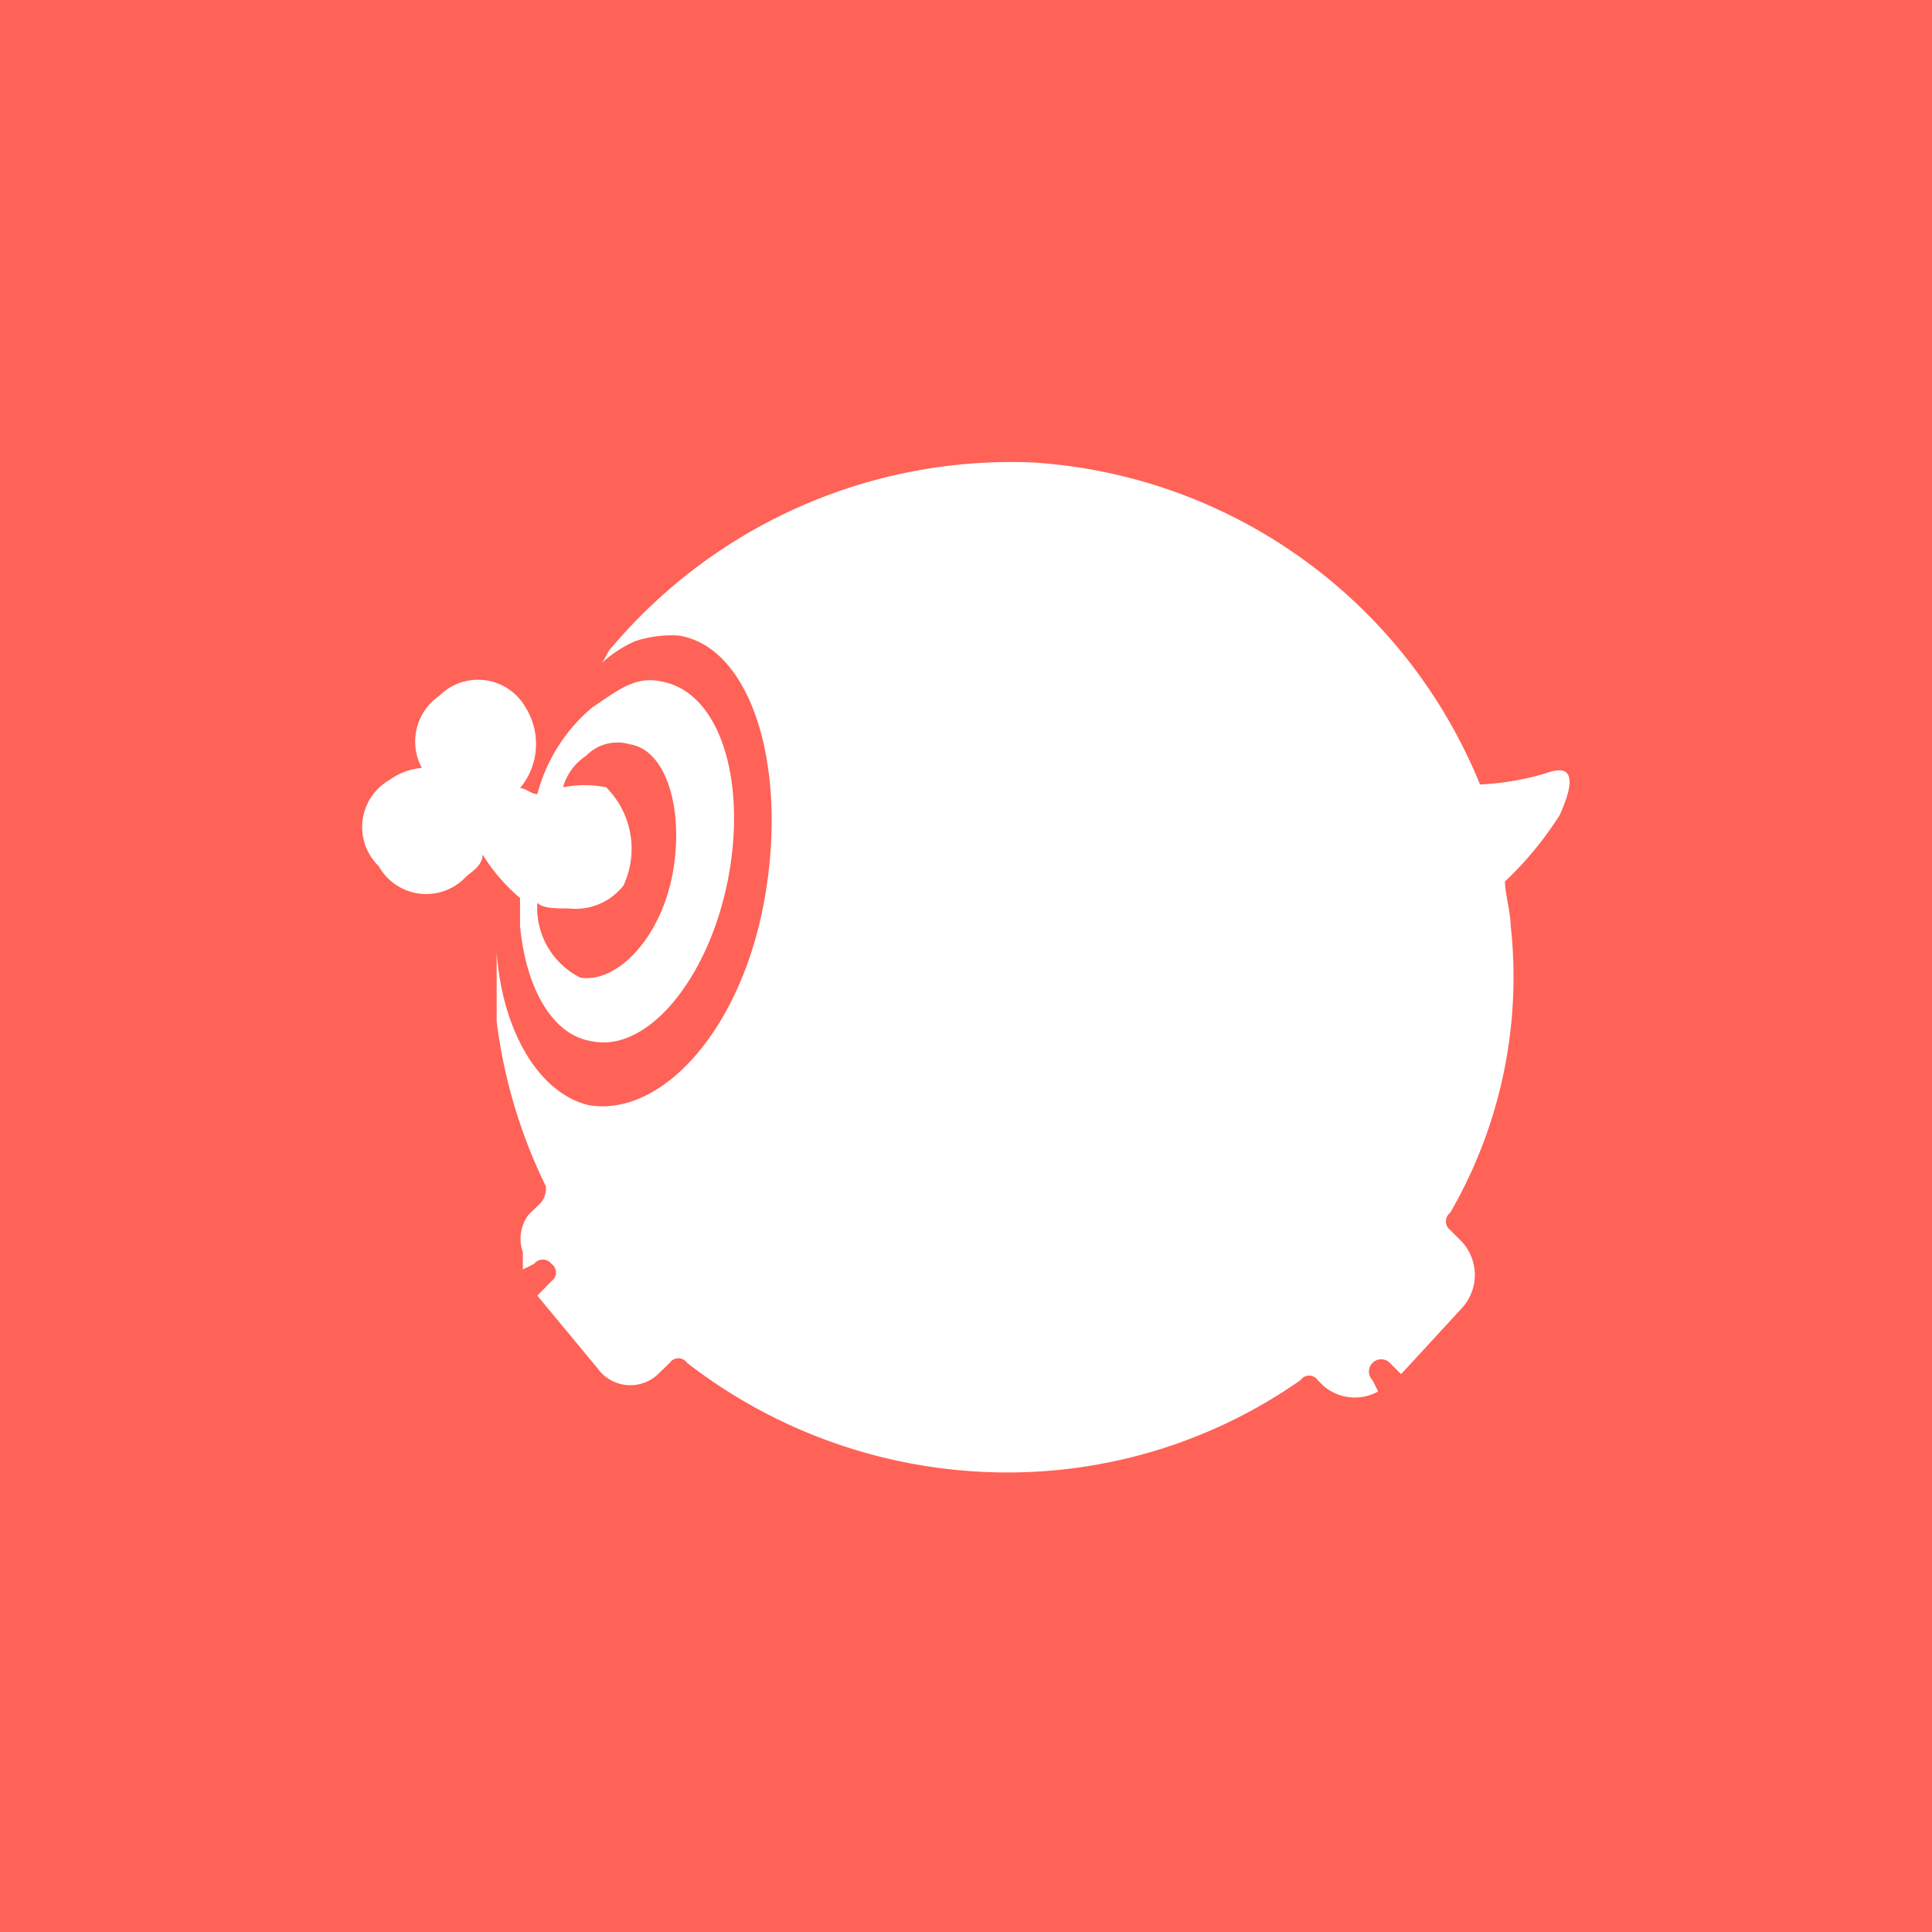 <svg id="圖層_1" data-name="圖層 1" xmlns="http://www.w3.org/2000/svg" viewBox="0 0 48 48"><defs><style>.cls-1{fill:#ff6257;}.cls-2{fill:#fff;}</style></defs><rect class="cls-1" width="48" height="48"/><rect class="cls-1" width="48" height="48"/><rect class="cls-1" width="48" height="48"/><path class="cls-2" d="M38.41,19.21a6.71,6.71,0,0,1-1.64.28,12.87,12.87,0,0,0-11.11-8,13,13,0,0,0-10.45,4.58c-.15.15-.15.29-.29.43h0a3.05,3.05,0,0,1,.86-.57h0a2.87,2.87,0,0,1,1.08-.14c1.79.28,2.72,3.22,2.14,6.52s-2.57,5.44-4.36,5.15c-1.22-.28-2.15-1.79-2.3-3.79h0v.57h0v1.14a12.94,12.94,0,0,0,1.22,4.09.54.54,0,0,1-.14.43l-.29.28a1,1,0,0,0-.14.93v.15h0v.28h0l.28-.14a.27.27,0,0,1,.43,0,.26.26,0,0,1,0,.43l-.35.36h0L14.85,34a1,1,0,0,0,1.5.14l.29-.28a.26.26,0,0,1,.43,0,13,13,0,0,0,8.24,2.72,12.67,12.67,0,0,0,7-2.29.26.26,0,0,1,.43,0l.14.14a1.19,1.19,0,0,0,1.36.14h0l-.14-.28a.3.3,0,1,1,.43-.43l.28.28,1.51-1.64a1.22,1.22,0,0,0,0-1.65l-.29-.29a.27.27,0,0,1,0-.43,11.68,11.68,0,0,0,1.5-7.16c0-.29-.14-.79-.14-1.07a8.54,8.54,0,0,0,1.36-1.65C39.06,19.56,39.2,18.92,38.41,19.21Z"/><path class="cls-2" d="M12.92,23c.14,1.51.78,2.72,1.79,2.87,1.36.28,2.86-1.51,3.36-3.94s-.14-4.73-1.64-5c-.65-.14-1.08.22-1.72.65a4.22,4.22,0,0,0-1.36,2.15h0c-.15,0-.29-.15-.43-.15a1.71,1.71,0,0,0,.14-2,1.36,1.36,0,0,0-2.15-.29,1.38,1.38,0,0,0-.43,1.79,1.55,1.55,0,0,0-.79.29,1.35,1.35,0,0,0-.28,2.15,1.35,1.35,0,0,0,2.15.28c.14-.14.43-.28.43-.57a4.48,4.48,0,0,0,.93,1.08Zm1.64-4.22a1.08,1.08,0,0,1,1.08-.29c.93.14,1.36,1.65,1.07,3.22s-1.36,2.72-2.29,2.58a1.94,1.94,0,0,1-1.07-1.86c.14.14.43.14.78.14A1.51,1.51,0,0,0,15.49,22a2.16,2.16,0,0,0-.43-2.44,2.73,2.73,0,0,0-1.07,0A1.35,1.35,0,0,1,14.56,18.78Z"/></svg>